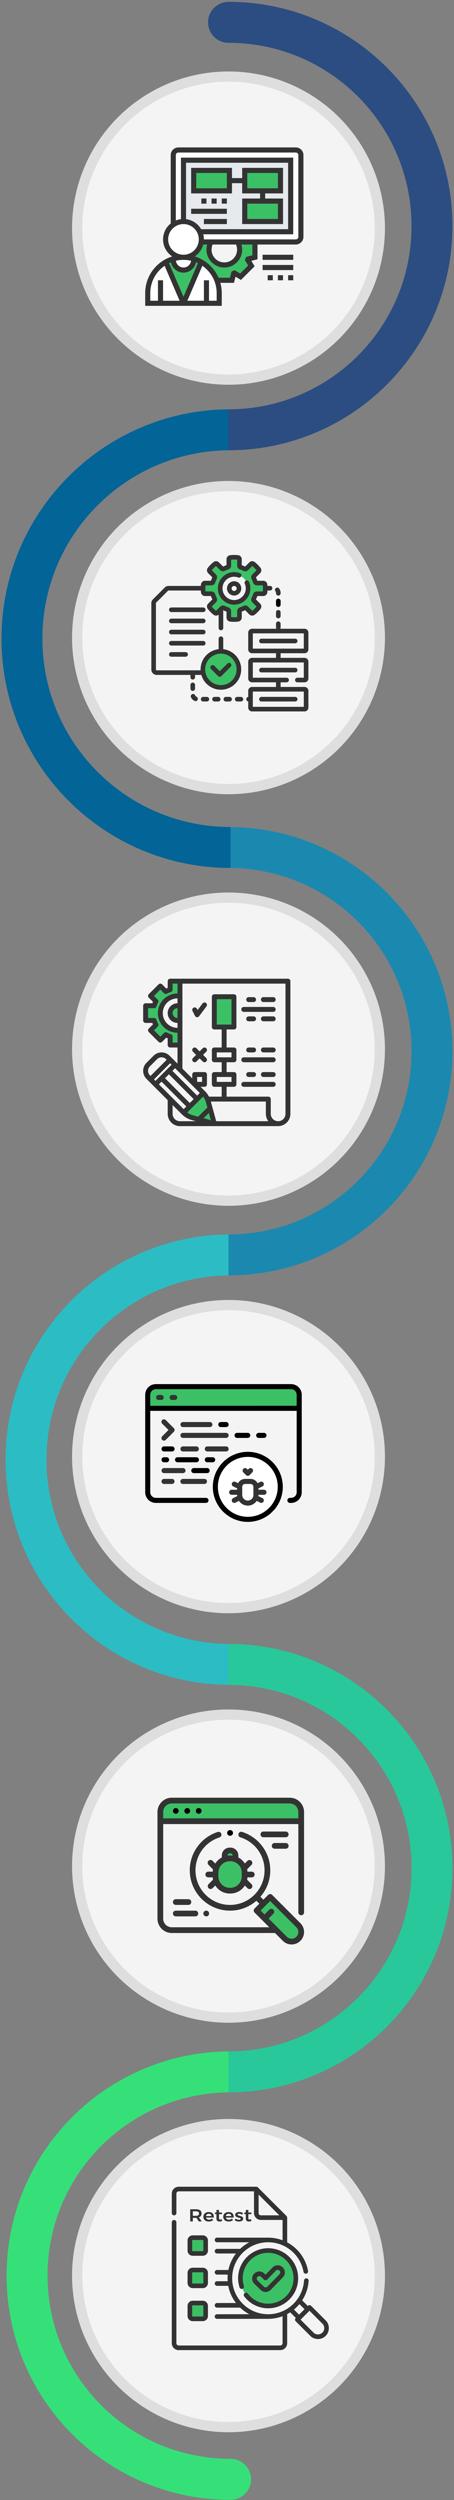 <svg xmlns="http://www.w3.org/2000/svg" width="222" height="1221"><rect width="100%" height="100%" fill="#808080" stroke="none"/><g fill="none" fill-rule="evenodd"><g transform="rotate(-90 610.82 600.086)"><circle stroke="#DEDEDE" stroke-width="5" fill="#F4F4F4" cx="99.5" cy="101" r="74"></circle><path d="M199 102c0-54.952-44.548-99.5-99.5-99.5S0 47.048 0 102" stroke="#36E079" stroke-width="20"></path><path d="M99.5 2.5C44.548 2.5 0 47.048 0 102" stroke="#36E079" stroke-width="20" stroke-linecap="round"></path><path d="M598 102C598 46.772 553.228 2 498 2S398 46.772 398 102" stroke="#2BBDC3" stroke-width="20"></path><path d="M199 101c0 54.952 44.548 99.5 99.5 99.5S398 155.952 398 101" stroke="#28C89A" stroke-width="20"></path><path d="M598 101c0 54.952 44.548 99.5 99.5 99.5S797 155.952 797 101" stroke="#1B89AF" stroke-width="20"></path><path d="M1001 102c0-56.333-45.667-102-102-102S797 45.667 797 102" stroke="#036497" stroke-width="20"></path><path d="M1001 101c0 54.952 44.548 99.5 99.5 99.5s99.5-44.548 99.5-99.5" stroke="#2C4D82" stroke-width="20"></path><path d="M1100.5 200.5c54.952 0 99.5-44.548 99.5-99.5" stroke="#2C4D82" stroke-width="20" stroke-linecap="round"></path><circle stroke="#DEDEDE" stroke-width="5" fill="#F4F4F4" cx="299.5" cy="101" r="74"></circle><circle stroke="#DEDEDE" stroke-width="5" fill="#F4F4F4" cx="499.5" cy="101" r="74"></circle><circle stroke="#DEDEDE" stroke-width="5" fill="#F4F4F4" cx="698.5" cy="101" r="74"></circle><circle stroke="#DEDEDE" stroke-width="5" fill="#F4F4F4" cx="899.5" cy="101" r="74"></circle><circle stroke="#DEDEDE" stroke-width="5" fill="#F4F4F4" cx="1099.5" cy="101" r="74"></circle></g><g fill-rule="nonzero"><g transform="translate(85.2 1072.2)"><path d="M0 2.25A2.25 2.25 0 012.25 0h37.867l13.94 13.94v58.21a2.25 2.25 0 01-2.25 2.25H2.25A2.25 2.25 0 010 72.15V2.25z"></path><circle fill="#3CC065" cx="45.891" cy="40.491" r="13.52"></circle><path d="M66.074 54.742l-5.932 5.932 7.097 7.098a4.195 4.195 0 005.932-5.933l-7.097-7.097z"></path><path d="M14.006 28.41H9.084a1.391 1.391 0 01-1.391-1.391v-4.922c0-.768.623-1.391 1.391-1.391h4.922a1.39 1.39 0 011.391 1.391v4.922c0 .768-.623 1.391-1.391 1.391zm0 15.775H9.084a1.391 1.391 0 01-1.391-1.392v-4.921c0-.769.623-1.392 1.391-1.392h4.922a1.39 1.39 0 011.391 1.392v4.921c0 .769-.623 1.392-1.391 1.392zm0 16.095H9.084a1.391 1.391 0 01-1.391-1.392v-4.922c0-.768.623-1.391 1.391-1.391h4.922a1.39 1.39 0 011.391 1.391v4.922c0 .768-.623 1.391-1.391 1.391z" fill="#3CC065"></path></g><g fill="#333"><path d="M129.901 1119.397c.951 0 1.84-.375 2.504-1.055l5.897-6.046a3.5 3.5 0 00-.063-4.943 3.5 3.5 0 00-4.944.062l-3.459 3.546-.606-.589a3.501 3.501 0 00-4.944.07 3.5 3.5 0 00.07 4.943l3.108 3.023c.657.638 1.522.99 2.438.99zm-3.998-7.384a1.243 1.243 0 011.756-.024l1.412 1.374a1.128 1.128 0 001.593-.022l4.245-4.352c.479-.49 1.266-.5 1.756-.022s.5 1.266.022 1.756l-5.896 6.045c-.456.487-1.286.498-1.755.024l-3.109-3.023a1.243 1.243 0 01-.024-1.756z"></path><path d="M121.187 1120.164a1.128 1.128 0 00-1.8 1.358c.41.544.865 1.066 1.35 1.55a14.58 14.58 0 0010.377 4.299 14.58 14.58 0 0010.377-4.298 14.576 14.576 0 004.298-10.376c0-3.92-1.526-7.604-4.298-10.375-5.722-5.722-15.032-5.721-20.754 0a14.629 14.629 0 00-3.603 14.849 1.128 1.128 0 002.148-.686 12.383 12.383 0 013.05-12.57c4.842-4.841 12.722-4.841 17.565 0a12.337 12.337 0 013.638 8.782c0 3.318-1.292 6.436-3.638 8.782a12.34 12.34 0 01-8.783 3.637 12.34 12.34 0 01-8.783-3.637 12.623 12.623 0 01-1.144-1.315z"></path><path d="M152.137 1126.18a1.128 1.128 0 00-1.595 0l-.043.043-2.737-2.737a19.804 19.804 0 003.151-9.534 1.127 1.127 0 00-2.25-.142 17.561 17.561 0 01-5.115 11.32 17.53 17.53 0 01-12.417 5.14h-.107a17.528 17.528 0 01-12.344-5.14 17.465 17.465 0 01-5.15-12.433c0-4.696 1.829-9.112 5.15-12.432 6.856-6.856 18.012-6.856 24.868 0a17.475 17.475 0 014.873 9.314 1.128 1.128 0 002.22-.398 19.72 19.72 0 00-5.499-10.51 19.77 19.77 0 00-4.717-3.491v-12.085a1.138 1.138 0 00-.33-.797l-13.97-13.968c-.21-.209-.5-.33-.797-.33H87.382a3.386 3.386 0 00-3.382 3.382v9.474a1.127 1.127 0 002.255 0v-9.474c0-.622.505-1.128 1.127-1.128h36.819v10.587a3.386 3.386 0 003.382 3.381h10.588v9.937a19.92 19.92 0 00-6.842-1.287l-.033-.003h-25.17a1.127 1.127 0 100 2.254h15.784a19.76 19.76 0 00-4.497 3.229h-11.287a1.127 1.127 0 100 2.254h9.258a19.622 19.622 0 00-3.7 8.06h-5.558a1.127 1.127 0 100 2.254h5.229a20.187 20.187 0 00-.027 3.237h-5.202a1.127 1.127 0 100 2.255h5.496a19.62 19.62 0 003.765 8.38h-9.261a1.127 1.127 0 100 2.255h11.291a19.757 19.757 0 004.49 3.223h-15.782a1.127 1.127 0 100 2.255h24.989c2.394 0 4.789-.43 7.056-1.29v13.184c0 .621-.505 1.127-1.127 1.127H87.382a1.129 1.129 0 01-1.127-1.127v-59.053a1.127 1.127 0 00-2.255 0v59.053a3.386 3.386 0 003.382 3.381h49.661a3.386 3.386 0 003.382-3.382v-14.204a19.69 19.69 0 001.48-.87l2.737 2.735c-.474.414-.5 1.201-.044 1.638l7.112 7.111c1.984 2.068 5.555 2.068 7.539 0 2.068-1.983 2.068-5.554 0-7.537l-7.112-7.112zm-24.554-44.212a1.129 1.129 0 01-1.128-1.127v-8.992l10.121 10.119h-8.993zm16.161 46.026a19.996 19.996 0 002.668-2.668l2.492 2.49-2.668 2.669-2.492-2.491zm13.91 11.24c-1.144 1.194-3.204 1.193-4.35 0l-6.315-6.314 4.35-4.35 6.316 6.315c1.193 1.145 1.193 3.204 0 4.35z"></path><path d="M94.292 1084.949v-1.75h1.523c.11 0 .19-.004.24-.01l1.167 1.76h1.475l-1.484-1.972c.437-.164.77-.41.997-.739.229-.329.343-.725.343-1.19 0-.651-.238-1.156-.714-1.513-.475-.357-1.15-.535-2.024-.535H93v5.949h1.292zm1.523-2.754h-1.523v-2.2h1.523c.488 0 .861.09 1.118.271.257.182.386.454.386.816 0 .368-.129.646-.386.833-.257.187-.63.28-1.118.28zm6.285 2.797c.45 0 .86-.068 1.23-.204a2.67 2.67 0 00.94-.578l-.676-.62c-.18.164-.39.29-.631.377a2.193 2.193 0 01-.757.132c-.379 0-.699-.092-.959-.276a1.298 1.298 0 01-.516-.76h3.808c.007-.074.01-.185.01-.332 0-.748-.207-1.329-.622-1.742-.414-.414-1.033-.62-1.856-.62-.507 0-.96.097-1.359.292a2.236 2.236 0 00-.93.82 2.213 2.213 0 00-.333 1.207c0 .454.11.854.328 1.203.219.348.529.619.93.812.402.192.866.289 1.393.289zm1.302-2.67h-2.7c.058-.339.21-.607.458-.802.248-.196.555-.293.921-.293.392 0 .707.099.945.297.237.198.363.465.376.799zm3.952 2.678c.45 0 .88-.11 1.292-.331l-.29-.833c-.295.124-.54.187-.732.187-.18 0-.315-.044-.405-.132-.09-.088-.135-.237-.135-.446v-2.048h1.475v-.808h-1.475v-1.25h-1.243v1.25h-.733l.01.808h.723v2.243c0 .448.141.786.424 1.016.283.23.646.344 1.09.344zm4.454-.008c.45 0 .86-.068 1.229-.204.37-.136.683-.33.94-.578l-.675-.62c-.18.164-.39.29-.631.377a2.193 2.193 0 01-.757.132c-.38 0-.699-.092-.96-.276a1.298 1.298 0 01-.515-.76h3.808c.006-.074.01-.185.01-.332 0-.748-.208-1.329-.622-1.742-.415-.414-1.033-.62-1.856-.62-.508 0-.96.097-1.36.292a2.236 2.236 0 00-.93.82 2.213 2.213 0 00-.332 1.207c0 .454.11.854.328 1.203.218.348.528.619.93.812.402.192.866.289 1.393.289zm1.301-2.67h-2.699c.058-.339.21-.607.458-.802.247-.196.554-.293.92-.293.393 0 .708.099.945.297.238.198.363.465.376.799zm3.77 2.67c.584 0 1.07-.12 1.455-.357.386-.238.579-.578.579-1.02 0-.3-.086-.543-.256-.727a1.657 1.657 0 00-.602-.416 7.833 7.833 0 00-.887-.285 4.136 4.136 0 01-.747-.242c-.158-.077-.237-.186-.237-.327a.32.32 0 01.188-.302 1.11 1.11 0 01.507-.098c.224 0 .47.037.737.11.267.074.525.176.776.307l.453-.8a3.34 3.34 0 00-.882-.356 4.035 4.035 0 00-1.007-.128c-.56 0-1.024.118-1.393.353-.37.235-.555.576-.555 1.024 0 .289.08.523.241.701.161.179.35.312.57.4.218.087.5.177.847.267.36.097.62.184.781.264.161.08.241.198.241.357 0 .141-.069.248-.207.318-.138.071-.323.107-.554.107-.29 0-.595-.05-.916-.15a2.65 2.65 0 01-.83-.411l-.433.773c.264.204.585.361.964.472.38.11.768.166 1.167.166zm4.83.008c.45 0 .88-.11 1.291-.331l-.29-.833c-.295.124-.539.187-.732.187-.18 0-.315-.044-.405-.132-.09-.088-.135-.237-.135-.446v-2.048h1.475v-.808h-1.475v-1.25h-1.243v1.25h-.733l.01.808h.723v2.243c0 .448.141.786.424 1.016.283.23.646.344 1.09.344zm-27.479 16.72h4.933a2.524 2.524 0 002.521-2.52v-4.932a2.524 2.524 0 00-2.521-2.521H94.23a2.524 2.524 0 00-2.522 2.52v4.932a2.524 2.524 0 002.522 2.521zm-.266-7.452c0-.147.12-.267.267-.267h4.932c.147 0 .267.12.267.267v4.931c0 .147-.12.267-.267.267H94.23a.267.267 0 01-.267-.267v-4.931zm-2.255 20.736a2.524 2.524 0 002.522 2.522h4.932a2.524 2.524 0 002.521-2.522v-4.931a2.524 2.524 0 00-2.521-2.521H94.23a2.524 2.524 0 00-2.522 2.52v4.932zm2.255-4.931c0-.147.12-.267.267-.267h4.932c.147 0 .267.12.267.267v4.931c0 .147-.12.267-.267.267H94.23a.267.267 0 01-.267-.267v-4.931zm-2.255 21.057a2.524 2.524 0 002.522 2.522h4.932a2.524 2.524 0 002.521-2.522v-4.93a2.524 2.524 0 00-2.521-2.522H94.23a2.524 2.524 0 00-2.522 2.521v4.931zm2.255-4.93c0-.148.12-.268.267-.268h4.932c.147 0 .267.12.267.267v4.931c0 .148-.12.267-.267.267H94.23a.267.267 0 01-.267-.266v-4.932z"></path></g></g><g fill-rule="nonzero"><g transform="translate(72.155 677.155)"><path d="M70.184.083H4.05C1.86.083.083 1.339.083 2.889v5.387c0 1.55 1.776 2.806 3.967 2.806h66.133c2.192 0 3.968-1.256 3.968-2.806V2.889c0-1.55-1.776-2.806-3.967-2.806z" fill="#3CC065"></path><path d="M70.184 54.788H4.05A3.968 3.968 0 01.083 50.82V10.664H74.15V50.82a3.968 3.968 0 01-3.967 3.968z"></path><circle fill="#FFF" cx="49.021" cy="49.021" r="15.872"></circle><circle cx="49.021" cy="49.021" r="11.904"></circle></g><path d="M134.112 737.362a17.036 17.036 0 004.173-11.186c0-9.434-7.675-17.11-17.11-17.11-9.433 0-17.109 7.676-17.109 17.11s7.676 17.11 17.11 17.11c4.273 0 8.184-1.575 11.186-4.174l1.75-1.75zm-27.57-11.186c0-8.07 6.565-14.634 14.634-14.634 8.07 0 14.634 6.565 14.634 14.634 0 8.07-6.565 14.635-14.634 14.635-8.07 0-14.635-6.566-14.635-14.635z" fill="#000"></path><path d="M100.757 731.552H76.205a2.733 2.733 0 01-2.73-2.73v-39.766h71.594v39.765a2.733 2.733 0 01-2.73 2.73h-.58a1.238 1.238 0 000 2.476h.58a5.211 5.211 0 005.205-5.206v-47.616a5.211 5.211 0 00-5.205-5.205H76.205A5.211 5.211 0 0071 681.205v47.616a5.211 5.211 0 005.205 5.206h24.552a1.238 1.238 0 000-2.475zm-24.552-53.077h66.134a2.733 2.733 0 012.73 2.73v5.376H73.475v-5.376a2.733 2.733 0 012.73-2.73z" fill="#000"></path><path d="M77.528 683.766h1.323a1.238 1.238 0 000-2.475h-1.323a1.238 1.238 0 000 2.475zm6.613 0h1.323a1.238 1.238 0 000-2.475h-1.323a1.238 1.238 0 000 2.475zm-4.843 19.477a1.234 1.234 0 001.75 0l3.968-3.968a1.237 1.237 0 000-1.75l-3.968-3.968a1.237 1.237 0 10-1.75 1.75l3.093 3.093-3.092 3.093a1.237 1.237 0 000 1.75zm10.134-6.251h13.227a1.238 1.238 0 000-2.475H89.432a1.238 1.238 0 000 2.475z" fill="#333"></path><path d="M110.595 694.517h-2.646a1.238 1.238 0 000 2.475h2.646a1.238 1.238 0 000-2.475zm15.872 5.291a1.238 1.238 0 000 2.475h2.645a1.238 1.238 0 000-2.475h-2.645zm-41.088 7.851c0-.684-.554-1.238-1.238-1.238h-3.967a1.238 1.238 0 000 2.475h3.967c.684 0 1.238-.554 1.238-1.237z" fill="#000"></path><path d="M96.046 706.421h-6.614a1.238 1.238 0 000 2.475h6.614a1.238 1.238 0 000-2.475z" fill="#333"></path><path d="M97.283 712.95c0-.684-.554-1.238-1.237-1.238h-9.26a1.238 1.238 0 000 2.475h9.26c.683 0 1.237-.554 1.237-1.238z" fill="#000"></path><path d="M88.194 723.53c0 .684.555 1.238 1.238 1.238h10.581a1.238 1.238 0 000-2.475H89.432c-.683 0-1.238.554-1.238 1.238zm-8.02-1.237a1.238 1.238 0 000 2.475h3.967a1.238 1.238 0 000-2.475h-3.967z" fill="#333"></path><path d="M101.336 717.003h-6.613a1.238 1.238 0 000 2.474h6.613a1.238 1.238 0 000-2.474z" fill="#000"></path><path d="M89.432 717.003h-9.258a1.238 1.238 0 000 2.474h9.258a1.238 1.238 0 100-2.474zm21.163-10.582h-9.259a1.238 1.238 0 000 2.475h9.259a1.238 1.238 0 000-2.475z" fill="#333"></path><path d="M105.219 712.95c0-.684-.554-1.238-1.238-1.238h-2.645a1.238 1.238 0 000 2.475h2.645c.684 0 1.238-.554 1.238-1.238zm-25.045-1.238a1.238 1.238 0 000 2.475h1.322a1.238 1.238 0 000-2.475h-1.322z" fill="#000"></path><path d="M110.595 699.808H89.432a1.238 1.238 0 000 2.475h21.163a1.238 1.238 0 000-2.475z" fill="#333"></path><path d="M115.885 699.808a1.238 1.238 0 000 2.475h5.29a1.238 1.238 0 000-2.475h-5.29z" fill="#000"></path><path d="M120.3 720.438a1.234 1.234 0 001.75 0l1.323-1.323a1.237 1.237 0 10-1.75-1.75l-.447.448-.448-.448a1.237 1.237 0 10-1.75 1.75l1.323 1.323zm8.812 7.146h-2.73v-.643l1.96-.98a1.237 1.237 0 10-1.106-2.214l-1.29.645a3.886 3.886 0 00-3.448-2.099h-2.645c-1.498 0-2.8.853-3.447 2.099l-1.29-.645a1.237 1.237 0 10-1.107 2.213l1.961.98v.644h-2.73a1.238 1.238 0 000 2.475h2.73v.085c0 .184.01.365.029.544l-1.99.994a1.237 1.237 0 101.107 2.214l1.73-.865a5.204 5.204 0 004.33 2.318 5.204 5.204 0 004.329-2.318l1.73.865a1.238 1.238 0 001.107-2.214l-1.99-.994c.02-.18.03-.36.03-.544v-.085h2.73a1.238 1.238 0 000-2.475zm-5.206 2.56a2.733 2.733 0 01-2.73 2.73 2.733 2.733 0 01-2.73-2.73v-3.968a1.41 1.41 0 011.407-1.408h2.646a1.41 1.41 0 011.407 1.408v3.968z" fill="#333"></path></g><g transform="translate(77 878)" fill-rule="nonzero"><path d="M11.48 64.682H7a5.6 5.6 0 01-5.6-5.6V7A5.6 5.6 0 017 1.4h57.68a5.6 5.6 0 015.6 5.6v52.08a5.6 5.6 0 01-5.6 5.6h-53.2z"></path><path d="M64.68 1.401H7a5.6 5.6 0 00-5.6 5.6v4.48h68.88v-4.48a5.6 5.6 0 00-5.6-5.6z" fill="#3CC065"></path><path d="M2.94 11.481h66.5" fill="#231F20"></path><circle cx="35.479" cy="35.479" r="18.281"></circle><path d="M68.907 68.908a4.69 4.69 0 01-6.633 0L48.466 55.1l6.632-6.633 13.809 13.809a4.69 4.69 0 010 6.632zM35.672 45.402h-.34A6.932 6.932 0 0128.4 38.47v-1.9a6.932 6.932 0 016.932-6.932h.34a6.932 6.932 0 016.933 6.933v1.899a6.932 6.932 0 01-6.933 6.932z" fill="#3CC065"></path><path d="M38.146 29.638h-5.288v-1.423a2.442 2.442 0 012.442-2.441h.404a2.442 2.442 0 012.442 2.441v1.423z" fill="#3CC065"></path><path d="M70.28 57.4a1.4 1.4 0 001.4-1.4V7c0-3.86-3.14-7-7-7H7C3.14 0 0 3.14 0 7v52.08c0 3.86 3.14 7 7 7h50.467l3.817 3.817a6.071 6.071 0 004.306 1.781c1.56 0 3.12-.594 4.307-1.78a6.097 6.097 0 000-8.613L56.088 47.477a1.4 1.4 0 00-1.98 0l-2.326 2.326-1.438-1.438a19.598 19.598 0 004.816-12.886c0-4.28-1.35-8.35-3.905-11.77a19.848 19.848 0 00-9.907-7.02 1.4 1.4 0 00-.834 2.672c7.085 2.211 11.846 8.689 11.846 16.118 0 9.309-7.573 16.882-16.882 16.882-9.308 0-16.881-7.573-16.881-16.882A16.83 16.83 0 0130.31 19.403a1.4 1.4 0 00-.856-2.666 19.587 19.587 0 00-9.8 7.037 19.524 19.524 0 00-3.857 11.705c0 10.853 8.829 19.682 19.681 19.682 4.924 0 9.43-1.818 12.886-4.816l1.438 1.438-2.326 2.327a1.4 1.4 0 000 1.98l7.191 7.192H7a4.205 4.205 0 01-4.2-4.2V12.874c.046.004.093.007.14.007h65.94v43.118a1.4 1.4 0 001.4 1.4zm-17.509-4.626h.001v-.002l2.326-2.325 12.819 12.819a3.293 3.293 0 010 4.652 3.294 3.294 0 01-4.653 0l-8.916-8.915 2.327-2.327a1.4 1.4 0 00-1.98-1.98l-2.327 2.327-1.922-1.923 2.325-2.326zM2.941 10.08c-.048 0-.095.003-.141.007V7.001c0-2.316 1.884-4.2 4.2-4.2h57.68c2.316 0 4.2 1.884 4.2 4.2v3.08H2.94z" fill="#333"></path><path d="M14.56 5.041c-.368 0-.73.15-.99.41s-.41.622-.41.99.15.73.41.99.622.41.99.41.73-.15.99-.41.41-.622.41-.99-.15-.73-.41-.99a1.41 1.41 0 00-.99-.41zm-5.6 0c-.368 0-.73.15-.99.41s-.41.622-.41.99.15.73.41.99.622.41.99.41.73-.15.99-.41.41-.622.41-.99-.15-.73-.41-.99a1.41 1.41 0 00-.99-.41zm11.2 0c-.368 0-.73.15-.99.41s-.41.622-.41.99.15.73.41.99.622.41.99.41.73-.15.99-.41.41-.622.41-.99-.15-.73-.41-.99a1.41 1.41 0 00-.99-.41zm15.359 13.557h.006a1.4 1.4 0 00.006-2.8h-.053a1.4 1.4 0 100 2.8h.04z" fill="#000"></path><path d="M7.56 56.561a1.4 1.4 0 001.4 1.4h9.567a1.4 1.4 0 100-2.8H8.96a1.4 1.4 0 00-1.4 1.4zm7.57-7H8.96a1.4 1.4 0 100 2.8h6.17a1.4 1.4 0 100-2.8zm9.707 7.989c.26-.26.41-.62.41-.989 0-.368-.15-.73-.41-.99a1.414 1.414 0 00-.99-.41c-.369 0-.73.15-.99.41-.261.26-.41.622-.41.99s.149.73.41.99c.26.26.621.41.99.41s.729-.15.99-.41zM62.72 16.521H51.782a1.4 1.4 0 100 2.8H62.72a1.4 1.4 0 100-2.8zm0 5.6h-5.425a1.4 1.4 0 100 2.8h5.425a1.4 1.4 0 100-2.8zm-27.016 2.253H35.3a3.846 3.846 0 00-3.842 3.841v.982a8.39 8.39 0 00-3.188 2.96l-1.317-1.326a1.4 1.4 0 10-1.986 1.973l2.183 2.198c-.07.362-.116.732-.137 1.109h-2.17a1.4 1.4 0 100 2.8h2.169c.02.38.067.754.137 1.12l-2.182 2.196a1.4 1.4 0 001.986 1.973l1.313-1.322a8.332 8.332 0 007.066 3.924h.34a8.332 8.332 0 007.047-3.895l1.285 1.293a1.396 1.396 0 001.98.007 1.4 1.4 0 00.006-1.98l-2.14-2.157c.073-.375.122-.76.143-1.15h2.122a1.4 1.4 0 100-2.8h-2.122a8.309 8.309 0 00-.145-1.16l2.143-2.157a1.4 1.4 0 00-1.986-1.973l-1.288 1.296a8.39 8.39 0 00-3.17-2.93v-.982a3.846 3.846 0 00-3.842-3.841zm-1.446 3.864v-.023c0-.574.467-1.041 1.042-1.041h.405c.574 0 1.041.467 1.041 1.041v.023h-2.488zm6.946 8.333v1.899a5.538 5.538 0 01-5.532 5.532h-.34A5.538 5.538 0 0129.8 38.47v-1.9a5.538 5.538 0 015.532-5.532h.34a5.538 5.538 0 015.532 5.533z" fill="#333"></path></g><g fill-rule="nonzero"><path d="M144.632 118.176H87.224a2.495 2.495 0 01-2.496-2.496V75.744a2.495 2.495 0 012.496-2.496h57.408a2.495 2.495 0 012.496 2.496v39.936a2.495 2.495 0 01-2.496 2.496z" fill="#FFF"></path><path fill="#E6E9ED" d="M89.72 78.24h52.416v34.944H89.72z"></path><path d="M137.144 98.208v9.984h-17.472v-9.984h8.736zm0-14.976v9.984h-17.472v-9.984zm-24.96 4.992v4.992H94.712v-9.984h17.472zm-13.79 39.749a17.393 17.393 0 00-8.674-2.309 8.71 8.71 0 008.636-7.488h4.843a7.494 7.494 0 006.49 11.232 7.494 7.494 0 006.489-11.232h8.486v7.488l-3.382.849c-.05.124-.087.25-.15.374l1.797 2.97-5.304 5.304-2.97-1.797c-.125.063-.25.1-.374.15l-.849 3.382h-7.388a17.534 17.534 0 00-7.65-8.923z" fill="#3CC065"></path><path d="M78.488 148.128h-6.24v-4.992c0-4.817 1.96-9.185 5.117-12.355a17.965 17.965 0 013.681-2.808l8.674 20.155H78.488zm22.464 0H89.72l8.674-20.155a17.534 17.534 0 017.65 8.923 17.532 17.532 0 011.148 6.24v4.992h-6.24z" fill="#FFF"></path><path d="M89.72 131.904a4.99 4.99 0 004.992-4.992c0-.187-.037-.35-.05-.524v-.013c1.31.387 2.571.924 3.732 1.598l-8.674 20.155-8.674-20.155 3.732-1.598v.013c-.013.175-.05.337-.05.524a4.99 4.99 0 004.992 4.992z" fill="#3CC065"></path><path d="M89.72 125.664c1.722 0 3.382.25 4.942.711v.013c.013.175.05.337.05.524a4.99 4.99 0 01-4.992 4.992 4.99 4.99 0 01-4.992-4.992c0-.187.037-.35.05-.524v-.013a17.42 17.42 0 014.942-.711z" fill="#FFF"></path><path d="M98.456 116.928c0 .424-.025.849-.1 1.248a8.71 8.71 0 01-8.636 7.488 8.73 8.73 0 01-8.736-8.736 8.682 8.682 0 013.744-7.164 8.6 8.6 0 014.992-1.572 8.7 8.7 0 017.887 4.992 8.541 8.541 0 01.849 3.744z" fill="#FFF"></path><path d="M144.632 72H87.224a3.749 3.749 0 00-3.744 3.744v33.403a9.964 9.964 0 00-3.744 7.781c0 3.47 1.78 6.528 4.474 8.318-7.64 2.359-13.21 9.484-13.21 17.89v6.24h37.44v-6.24c0-1.731-.255-3.4-.696-4.992h6.663l.752-3.015 2.666 1.599 6.672-6.674-1.598-2.664 3.013-.751v-7.215h18.72a3.749 3.749 0 003.744-3.744V75.744A3.749 3.749 0 00144.632 72zm-62.4 44.928c0-4.13 3.358-7.488 7.488-7.488 4.13 0 7.488 3.358 7.488 7.488 0 4.13-3.358 7.488-7.488 7.488-4.13 0-7.488-3.358-7.488-7.488zm8.736-9.898V79.488h49.92v32.448H98.354a9.995 9.995 0 00-7.386-4.906zm-1.248 26.122c3.028 0 5.554-2.169 6.118-5.033.32.13.63.28.94.432l-7.058 16.417-7.059-16.417c.311-.151.62-.301.941-.432.564 2.864 3.09 5.033 6.118 5.033zm3.7-5.798c-.223 1.854-1.787 3.302-3.7 3.302-1.913 0-3.477-1.448-3.7-3.302 1.192-.28 2.426-.442 3.7-.442s2.508.162 3.7.442zm-19.924 15.782c0-5.516 2.772-10.39 6.99-13.324l7.338 17.068h-8.088v-9.984H77.24v9.984h-3.744v-3.744zm32.448 3.744H102.2v-9.984h-2.496v9.984h-8.088l7.338-17.066c4.218 2.932 6.99 7.807 6.99 13.322v3.744zm17.472-22.19l-2.432.607-.667.252-.58 1.425 1.617 2.696-3.917 3.916-2.695-1.617-1.522.628-.763 3.051h-5.59c-2.171-4.95-6.417-8.79-11.637-10.402a10.01 10.01 0 004.146-5.822h1.953a8.733 8.733 0 00-.377 2.496c0 4.817 3.92 8.736 8.736 8.736 4.816 0 8.736-3.919 8.736-8.736 0-.85-.136-1.689-.377-2.496h5.369v5.265zm-8.015-5.266c.342.784.527 1.632.527 2.496 0 3.44-2.8 6.24-6.24 6.24-3.44 0-6.24-2.8-6.24-6.24 0-.864.185-1.714.527-2.496H115.4zm30.479-3.744a1.25 1.25 0 01-1.248 1.248H99.704a9.93 9.93 0 00-.328-2.496h44.008v-37.44H88.472v30.038a9.888 9.888 0 00-2.496.65V75.743c0-.688.56-1.248 1.248-1.248h57.408c.689 0 1.248.56 1.248 1.248v39.936z" fill="#333"></path><path d="M118.424 86.976h-4.992v-4.992H93.464v12.48h19.968v-4.992h4.992v4.992h8.736v2.496h-8.736v12.48h19.968V96.96h-8.736v-2.496h8.736v-12.48h-19.968v4.992zm-7.488 4.992H95.96V84.48h14.976v7.488zm24.96 14.976H120.92v-7.488h14.976v7.488zM120.92 84.48h14.976v7.488H120.92V84.48z" fill="#333"></path><path fill="#333" d="M98.456 96.96h2.496v2.496h-2.496zm4.992 0h2.496v2.496h-2.496zm4.992 0h2.496v2.496h-2.496zm-14.976 4.992h17.472v2.496H93.464zm6.24 4.992h11.232v2.496H99.704zm28.704 17.472h14.976v2.496h-14.976zm0 4.992h14.976v2.496h-14.976zm12.48 4.992h2.496v2.496h-2.496zm-4.992 0h2.496v2.496h-2.496zm-4.992 0h2.496v2.496h-2.496z"></path></g><g fill-rule="nonzero"><path d="M99.199 326.925a8.81 8.81 0 018.81-8.81l.029.001v-20.609l-1.775 1.775a.862.862 0 01-1.138.074 15.298 15.298 0 01-2.617-2.617.862.862 0 01.074-1.139l2.186-2.186a.867.867 0 00.15-1.019 10.725 10.725 0 01-.748-1.805.866.866 0 00-.825-.615h-3.094a.861.861 0 01-.857-.752 15.323 15.323 0 01-.112-1.85v-.086H82.428a1.5 1.5 0 00-1.061.44l-5.802 5.801a1.5 1.5 0 00-.439 1.06v32.421a1.5 1.5 0 001.5 1.5h22.719a8.85 8.85 0 01-.145-1.584z" fill="#F4F4F4"></path><circle cx="8.959" cy="8.825" r="8.81" transform="translate(99.05 318.1)" fill="#3CC065"></circle><g transform="translate(99.2 272.05)"><path d="M25.014 9.28L27.2 7.095a.862.862 0 00.074-1.138 15.298 15.298 0 00-2.617-2.617.862.862 0 00-1.138.074L21.333 5.6a.867.867 0 01-1.02.15A10.725 10.725 0 0018.51 5a.866.866 0 01-.615-.825V1.082a.861.861 0 00-.752-.857 15.323 15.323 0 00-3.702 0 .861.861 0 00-.752.857v3.094c0 .38-.25.712-.615.825a10.75 10.75 0 00-1.805.747A.867.867 0 019.25 5.6L7.063 3.413a.862.862 0 00-1.138-.074 15.298 15.298 0 00-2.617 2.617.862.862 0 00.074 1.138L5.568 9.28a.87.87 0 01.15 1.02 10.725 10.725 0 00-.748 1.805.866.866 0 01-.825.614H1.05a.861.861 0 00-.857.752 15.323 15.323 0 000 3.702c.052.43.423.752.857.752h3.094c.38 0 .712.25.825.615.195.628.446 1.232.747 1.805.177.337.12.75-.149 1.019L3.382 23.55a.862.862 0 00-.074 1.139 15.298 15.298 0 002.617 2.616.862.862 0 001.138-.074l2.186-2.186a.867.867 0 011.02-.15c.572.302 1.176.553 1.804.748a.866.866 0 01.615.825v3.094a.86.86 0 00.752.857 15.323 15.323 0 003.702 0 .861.861 0 00.752-.857v-3.094c0-.38.25-.712.615-.825a10.75 10.75 0 001.805-.747.867.867 0 011.019.149l2.186 2.186a.862.862 0 001.138.074 15.298 15.298 0 002.617-2.616.862.862 0 00-.074-1.139l-2.186-2.186a.867.867 0 01-.15-1.019c.302-.573.553-1.177.748-1.805a.866.866 0 01.825-.615h3.094a.861.861 0 00.857-.752 15.323 15.323 0 000-3.702.861.861 0 00-.857-.752h-3.093a.866.866 0 01-.826-.614 10.75 10.75 0 00-.747-1.806.866.866 0 01.149-1.018z" fill="#3CC065"></path><circle fill="#F4F4F4" cx="15.291" cy="15.322" r="6.819"></circle><circle fill="#FFF" cx="15.291" cy="15.322" r="2.368"></circle></g><path d="M148.925 317.915h-25.674a.75.75 0 01-.75-.75v-8.205a.75.75 0 01.75-.75h25.674a.75.75 0 01.75.75v8.205a.75.75 0 01-.75.75zm0 14.211h-25.674a.75.75 0 01-.75-.75v-8.205a.75.75 0 01.75-.75h25.674a.75.75 0 01.75.75v8.205a.75.75 0 01-.75.75zm0 14.211h-25.674a.75.75 0 01-.75-.75v-8.205a.75.75 0 01.75-.75h25.674a.75.75 0 01.75.75v8.205a.75.75 0 01-.75.75z" fill="#F4F4F4"></path><path d="M134.963 289.537v.226a1.125 1.125 0 102.25 0v-.226c0-.794-.281-1.565-.792-2.172a1.125 1.125 0 00-1.721 1.448c.12.143.263.385.263.724zm1.125 8.401c-.621 0-1.125.504-1.125 1.125v1.8a1.125 1.125 0 102.25 0v-1.8c0-.62-.504-1.125-1.125-1.125z" fill="#333"></path><path d="M137.213 293.513a1.125 1.125 0 10-2.25 0v1.8a1.125 1.125 0 102.25 0v-1.8z" fill="#000"></path><path d="M117.8 340.36H116a1.125 1.125 0 100 2.25h1.8a1.125 1.125 0 100-2.25zm-5.55 0h-1.8a1.125 1.125 0 000 2.25h1.8a1.125 1.125 0 100-2.25zm-5.55 0h-1.8a1.125 1.125 0 000 2.25h1.8a1.125 1.125 0 000-2.25zm-5.55 0h-1.8a1.125 1.125 0 000 2.25h1.8a1.125 1.125 0 000-2.25zm-5.084-.09a1.133 1.133 0 01-.61-.63 1.125 1.125 0 00-2.099.81 3.396 3.396 0 001.826 1.89 1.121 1.121 0 001.476-.594 1.125 1.125 0 00-.593-1.476zm-1.81-2.83c.621 0 1.125-.505 1.125-1.126v-1.8a1.125 1.125 0 00-2.25 0v1.8c0 .621.504 1.125 1.125 1.125zm5.127-40.753H83.78a1.125 1.125 0 000 2.25h15.603a1.125 1.125 0 000-2.25zm0 5.45H83.78a1.125 1.125 0 000 2.25h15.603a1.125 1.125 0 000-2.25zm0 5.426H83.78a1.125 1.125 0 000 2.25h15.603a1.125 1.125 0 000-2.25zm1.125 6.6c0-.62-.504-1.125-1.125-1.125H83.78a1.125 1.125 0 000 2.25h15.603c.62 0 1.125-.503 1.125-1.125zm-16.728 4.326a1.125 1.125 0 000 2.25h6.994a1.125 1.125 0 000-2.25H83.78zm22.873 11.723a1.122 1.122 0 001.591 0l4.542-4.542a1.125 1.125 0 10-1.591-1.59l-3.746 3.745-2.627-2.626a1.125 1.125 0 10-1.59 1.59l3.421 3.423z" fill="#333"></path><path d="M124.55 300.242a16.439 16.439 0 002.81-2.81 1.988 1.988 0 00-.164-2.627l-2.05-2.05c.268-.533.498-1.088.684-1.655h2.901a1.987 1.987 0 001.974-1.74c.038-.314.067-.63.087-.948h1.258a1.125 1.125 0 100-2.25h-1.27c-.02-.26-.044-.52-.075-.777a1.987 1.987 0 00-1.974-1.74h-2.9a11.92 11.92 0 00-.685-1.655l2.05-2.05c.71-.71.78-1.84.165-2.628a16.448 16.448 0 00-2.81-2.809 1.987 1.987 0 00-2.627.164l-2.05 2.05a11.902 11.902 0 00-1.655-.684v-2.901a1.987 1.987 0 00-1.74-1.974 16.52 16.52 0 00-3.975 0c-.992.121-1.74.97-1.74 1.974v2.901a11.84 11.84 0 00-1.655.685l-2.05-2.05a1.987 1.987 0 00-2.627-.165 16.432 16.432 0 00-2.81 2.81 1.987 1.987 0 00.164 2.627l2.051 2.05a11.927 11.927 0 00-.685 1.654h-2.9a1.987 1.987 0 00-1.975 1.741 16.24 16.24 0 00-.074.777H82.427a2.61 2.61 0 00-1.857.769l-5.801 5.802a2.608 2.608 0 00-.769 1.856v32.42a2.628 2.628 0 002.625 2.625h16.506v1.13a1.125 1.125 0 002.25 0v-1.13h3.072c1.182 4.165 5.017 7.226 9.556 7.226 5.478 0 9.934-4.457 9.934-9.935 0-5.087-3.845-9.291-8.78-9.865v-5.11a1.125 1.125 0 00-2.25 0v5.103c-4.965.547-8.84 4.765-8.84 9.872.001.154.006.307.013.46H76.625a.376.376 0 01-.375-.376v-32.42c0-.099.04-.196.11-.266l5.801-5.801a.377.377 0 01.266-.11H98.19c.02.317.049.634.087.947.12.993.97 1.741 1.974 1.741h2.9c.187.567.417 1.122.686 1.654l-2.051 2.05c-.71.71-.781 1.84-.164 2.628a16.443 16.443 0 002.809 2.81c.736.575 1.77.551 2.481-.033v6.49a1.125 1.125 0 002.25 0v-8.647a11.9 11.9 0 001.6.66v2.9c0 1.005.75 1.854 1.742 1.974a16.525 16.525 0 003.974 0 1.987 1.987 0 001.74-1.974v-2.9a11.919 11.919 0 001.655-.685l2.05 2.05c.71.71 1.84.78 2.628.165zm-16.54 18.998c4.237 0 7.684 3.448 7.684 7.685s-3.447 7.684-7.684 7.684c-4.238 0-7.685-3.447-7.685-7.684s3.447-7.685 7.685-7.685zm10.982-23.29c-.516.27-1.06.496-1.617.67a1.984 1.984 0 00-1.405 1.899v2.86c-.98.103-1.976.103-2.956 0v-2.86c0-.875-.565-1.638-1.406-1.9a9.63 9.63 0 01-1.616-.669 1.985 1.985 0 00-2.337.35l-2.022 2.021a14.196 14.196 0 01-2.09-2.09l2.021-2.022a1.984 1.984 0 00.35-2.337 9.646 9.646 0 01-.67-1.616 1.984 1.984 0 00-1.899-1.406h-2.86a14.27 14.27 0 010-2.956h2.86c.875 0 1.638-.565 1.9-1.405a9.629 9.629 0 01.669-1.617c.41-.78.269-1.718-.35-2.337l-2.022-2.022a14.189 14.189 0 012.09-2.09l2.023 2.022a1.985 1.985 0 002.337.35 9.655 9.655 0 011.616-.67 1.984 1.984 0 001.406-1.9v-2.86c.98-.103 1.976-.103 2.956 0v2.86c0 .875.565 1.639 1.405 1.9a9.64 9.64 0 011.617.67c.78.409 1.719.268 2.337-.35l2.022-2.022a14.189 14.189 0 012.09 2.09l-2.021 2.022a1.984 1.984 0 00-.35 2.337c.271.516.496 1.06.67 1.617a1.983 1.983 0 001.899 1.405h2.86a14.242 14.242 0 010 2.957h-2.86c-.876 0-1.639.564-1.9 1.405a9.667 9.667 0 01-.669 1.616c-.41.78-.27 1.719.35 2.338l2.021 2.022a14.196 14.196 0 01-2.09 2.09l-2.022-2.022a1.984 1.984 0 00-2.337-.35z" fill="#333"></path><path d="M120.27 283.582a1.125 1.125 0 00-.572 1.485c.324.73.488 1.505.488 2.305a5.7 5.7 0 01-5.695 5.695 5.7 5.7 0 01-5.694-5.695 5.7 5.7 0 017.718-5.323 1.125 1.125 0 00.8-2.103 7.914 7.914 0 00-2.824-.518c-4.38 0-7.944 3.564-7.944 7.944s3.563 7.945 7.944 7.945c4.38 0 7.945-3.564 7.945-7.945 0-1.116-.23-2.2-.682-3.218a1.125 1.125 0 00-1.484-.572z" fill="#333"></path><path d="M114.49 283.88a3.497 3.497 0 00-3.492 3.492 3.497 3.497 0 003.493 3.493 3.497 3.497 0 003.492-3.493 3.497 3.497 0 00-3.492-3.492zm0 4.735a1.244 1.244 0 01-1.242-1.243 1.244 1.244 0 012.485 0c0 .685-.557 1.243-1.242 1.243zm34.435 30.425a1.877 1.877 0 001.875-1.875v-8.205a1.877 1.877 0 00-1.875-1.875h-11.936c.14-.188.224-.42.224-.672v-1.8a1.125 1.125 0 10-2.25 0v1.8c0 .252.084.484.224.672h-11.936a1.877 1.877 0 00-1.875 1.875v8.205c0 1.034.841 1.875 1.875 1.875h11.712v2.256h-11.712a1.877 1.877 0 00-1.875 1.875v8.205c0 1.034.841 1.875 1.875 1.875h11.712v2.256h-11.712a1.877 1.877 0 00-1.875 1.875v2.992a1.124 1.124 0 000 2.22v2.993c0 1.034.841 1.875 1.875 1.875h25.674a1.877 1.877 0 001.875-1.875v-8.205a1.877 1.877 0 00-1.875-1.875h-11.712v-2.256h2.937a1.125 1.125 0 100-2.25h-16.524v-7.455h24.924V331h-3.15a1.125 1.125 0 100 2.25h3.525a1.877 1.877 0 001.875-1.875v-8.205a1.877 1.877 0 00-1.875-1.875h-11.712v-2.256h11.712zm-.375 18.717v7.455h-24.924v-7.455h24.924zm-24.924-20.967v-7.455h24.924v7.455h-24.924z" fill="#333"></path><path d="M144.337 311.937H127.84a1.125 1.125 0 100 2.25h16.498a1.125 1.125 0 100-2.25zm1.125 15.336c0-.62-.503-1.125-1.125-1.125H127.84a1.125 1.125 0 100 2.25h16.498c.622 0 1.125-.503 1.125-1.125zm-17.623 15.337h16.498a1.125 1.125 0 100-2.25H127.84a1.125 1.125 0 100 2.25z" fill="#333"></path></g><g transform="translate(70 478)" fill-rule="nonzero"><path d="M28.25 13.2a11.902 11.902 0 00-.91-2.14L30 8.4l-4.8-4.8-2.66 2.66a11.902 11.902 0 00-2.14-.91V1.2h-7.2v4.15c-.741.233-1.458.537-2.14.91L8.4 3.6 3.6 8.4l2.66 2.66a11.902 11.902 0 00-.91 2.14H1.2v7.2h4.15c.233.741.537 1.458.91 2.14L3.6 25.2 8.4 30l2.66-2.66c.682.373 1.399.677 2.14.91v4.15h7.2v-4.15a11.902 11.902 0 002.14-.91L25.2 30l4.8-4.8-2.66-2.66c.373-.682.677-1.399.91-2.14h4.15v-7.2h-4.15z" fill="#3CC065"></path><circle fill="#F4F4F4" cx="16.8" cy="16.8" r="8.4"></circle><circle fill="#3CC065" cx="16.8" cy="16.8" r="3.6"></circle><path d="M66 70.8a4.8 4.8 0 004.8-4.8V1.2H18v69.6h48z" fill="#F4F4F4"></path><path d="M13.2 58.8h48V66a4.8 4.8 0 004.8 4.8H18a4.8 4.8 0 01-4.8-4.8v-7.2zm12-12H30v4.8h-4.8z" fill="#F4F4F4"></path><path fill="#3CC065" d="M34.8 9.6h9.6v14h-9.6z"></path><path fill="#F4F4F4" d="M34.8 34.8h9.6v4.8h-9.6zm0 12h9.6v4.8h-9.6z"></path><path d="M31.87 60.06a9.601 9.601 0 00-2.473-4.262L12.072 38.473a4.345 4.345 0 00-6.145 0l-3.454 3.454a4.346 4.346 0 000 6.146l17.325 17.325a9.6 9.6 0 004.262 2.473L34.8 70.8l-2.93-10.74z" fill="#3CC065"></path><path fill="#3CC065" d="M27.258 68.742L34.8 70.8l-2.058-7.542z"></path><path fill="#F4F4F4" d="M6 51.6l13.797 13.797.003.003 9.6-9.6-.003-.003L15.6 42z"></path><path fill="#F4F4F4" d="M8.393 47.997l3.6-3.6L26.39 58.796l-3.6 3.6z"></path><path d="M5.927 38.473l-3.454 3.454a4.346 4.346 0 000 6.146L6 51.6l9.6-9.6-3.527-3.527a4.346 4.346 0 00-6.146 0z" fill="#F4F4F4"></path><path fill="#FFF" d="M3.594 49.196l9.599-9.599 2.4 2.4-9.599 9.598z"></path><path d="M70.8 0H13.2A1.2 1.2 0 0012 1.2v3.3a13.13 13.13 0 00-.704.3L9.25 2.75a1.2 1.2 0 00-1.698 0l-4.8 4.8a1.2 1.2 0 000 1.698L4.8 11.296c-.107.232-.206.466-.3.704H1.2A1.2 1.2 0 000 13.2v7.2a1.2 1.2 0 001.2 1.2h3.3c.093.237.193.472.3.704L2.75 24.35a1.2 1.2 0 000 1.698l4.8 4.8a1.2 1.2 0 001.698 0l2.047-2.048c.232.106.467.205.704.298V32.4a1.2 1.2 0 001.2 1.2h3.6v7.902l-3.879-3.878a5.546 5.546 0 00-7.842 0L1.624 41.08a5.546 5.546 0 000 7.842L12 59.297V66a6.007 6.007 0 006 6h48a6.007 6.007 0 006-6V1.2A1.2 1.2 0 0070.8 0zm-54 24a7.2 7.2 0 110-14.4V12a4.8 4.8 0 100 9.6V24zm0-4.8a2.4 2.4 0 110-4.8v4.8zm-2.4 12v-2.95a1.2 1.2 0 00-.841-1.146 10.718 10.718 0 01-1.925-.817 1.2 1.2 0 00-1.423.205L8.4 28.302 5.297 25.2l1.811-1.81a1.2 1.2 0 00.205-1.424 10.708 10.708 0 01-.817-1.925A1.2 1.2 0 005.35 19.2H2.4v-4.8h2.95a1.2 1.2 0 001.146-.841 10.69 10.69 0 01.817-1.925 1.2 1.2 0 00-.205-1.423L5.298 8.4 8.4 5.297l1.811 1.811a1.2 1.2 0 001.423.205 10.718 10.718 0 011.925-.818c.5-.157.84-.62.841-1.144V2.4h2.4v4.8a9.6 9.6 0 100 19.2v4.8h-2.4zm9.946 21.243a.408.408 0 00.011.011l3.346 3.346-1.303 1.303L14.297 45l1.303-1.303 8.746 8.746zM33.09 69.09l-3.522-.96 2.561-2.562.961 3.522zm-1.688-6.189l-4.5 4.5-2.527-.688a8.426 8.426 0 01-2.816-1.376l7.779-7.778c.63.845 1.096 1.8 1.374 2.816l.69 2.526zM5.297 49.2l7.903-7.903.702.703L6 49.902l-.703-.702zm7.303-2.503L24.703 58.8 22.8 60.703 10.697 48.6l1.903-1.903zM6.776 39.32a3.146 3.146 0 014.448 0l.279.279L3.6 47.503l-.279-.279a3.146 3.146 0 010-4.448l3.455-3.455zM9 50.297L21.103 62.4 19.8 63.703 7.696 51.6 9 50.297zm5.4 11.4l4.55 4.549a10.813 10.813 0 004.794 2.782l2.095.572H18a3.604 3.604 0 01-3.6-3.6v-4.303zM35.717 69.6L33.098 60H60v6a5.97 5.97 0 001.203 3.6H35.717zM69.6 66a3.6 3.6 0 11-7.2 0v-7.2a1.2 1.2 0 00-1.2-1.2H40.8v-4.8h3.6a1.2 1.2 0 001.2-1.2v-4.8a1.2 1.2 0 00-1.2-1.2h-3.6v-4.8h3.6a1.2 1.2 0 001.2-1.2v-4.8a1.2 1.2 0 00-1.2-1.2h-3.6v-8.8h3.6a1.2 1.2 0 001.2-1.2V8.8a1.2 1.2 0 00-1.2-1.2h-9.6a1.2 1.2 0 00-1.2 1.2v14.8a1.2 1.2 0 001.2 1.2h3.6v8.8h-3.6a1.2 1.2 0 00-1.2 1.2v4.8a1.2 1.2 0 001.2 1.2h3.6v4.8h-3.6a1.2 1.2 0 00-1.2 1.2v4.8a1.2 1.2 0 001.2 1.2h3.6v4.8h-6.213a10.812 10.812 0 00-1.941-2.65l-2.15-2.15H30a1.2 1.2 0 001.2-1.2v-4.8a1.2 1.2 0 00-1.2-1.2h-4.8a1.2 1.2 0 00-1.2 1.2v1.903l-4.8-4.8V2.4h50.4V66zM36 50.4V48h7.2v2.4H36zM43.2 36v2.4H36V36h7.2zM36 22.4V10h7.2v12.4H36zm-9.6 28V48h2.4v2.4h-2.4z" fill="#333"></path><path d="M25.327 18.137a1.2 1.2 0 002.033.183l3.6-4.8a1.2 1.2 0 10-1.92-1.44l-2.435 3.247-.332-.664a1.2 1.2 0 00-2.146 1.074l1.2 2.4zm-.976 22.312a1.2 1.2 0 001.698 0l1.551-1.552 1.551 1.552a1.2 1.2 0 001.698-1.698L29.297 37.2l1.552-1.551a1.2 1.2 0 00-1.698-1.698L27.6 35.503l-1.551-1.552a1.2 1.2 0 00-1.698 1.698l1.552 1.551-1.552 1.551a1.2 1.2 0 000 1.698zM63.6 13.8H49.2a1.2 1.2 0 100 2.4h14.4a1.2 1.2 0 100-2.4zm0 19.8h-4.8a1.2 1.2 0 100 2.4h4.8a1.2 1.2 0 100-2.4zM54 36a1.2 1.2 0 100-2.4h-2.4a1.2 1.2 0 100 2.4H54zm9.6 9.6h-4.8a1.2 1.2 0 100 2.4h4.8a1.2 1.2 0 100-2.4zM54 48a1.2 1.2 0 100-2.4h-2.4a1.2 1.2 0 100 2.4H54zm3.6-37.8a1.2 1.2 0 001.2 1.2h4.8a1.2 1.2 0 100-2.4h-4.8a1.2 1.2 0 00-1.2 1.2zm0 9.4a1.2 1.2 0 001.2 1.2h4.8a1.2 1.2 0 100-2.4h-4.8a1.2 1.2 0 00-1.2 1.2zm-7.2-9.4a1.2 1.2 0 001.2 1.2H54A1.2 1.2 0 1054 9h-2.4a1.2 1.2 0 00-1.2 1.2zm0 9.4a1.2 1.2 0 001.2 1.2H54a1.2 1.2 0 100-2.4h-2.4a1.2 1.2 0 00-1.2 1.2zm13.2 18.8H49.2a1.2 1.2 0 100 2.4h14.4a1.2 1.2 0 100-2.4zm0 12H49.2a1.2 1.2 0 100 2.4h14.4a1.2 1.2 0 100-2.4z" fill="#333"></path></g></g></svg>